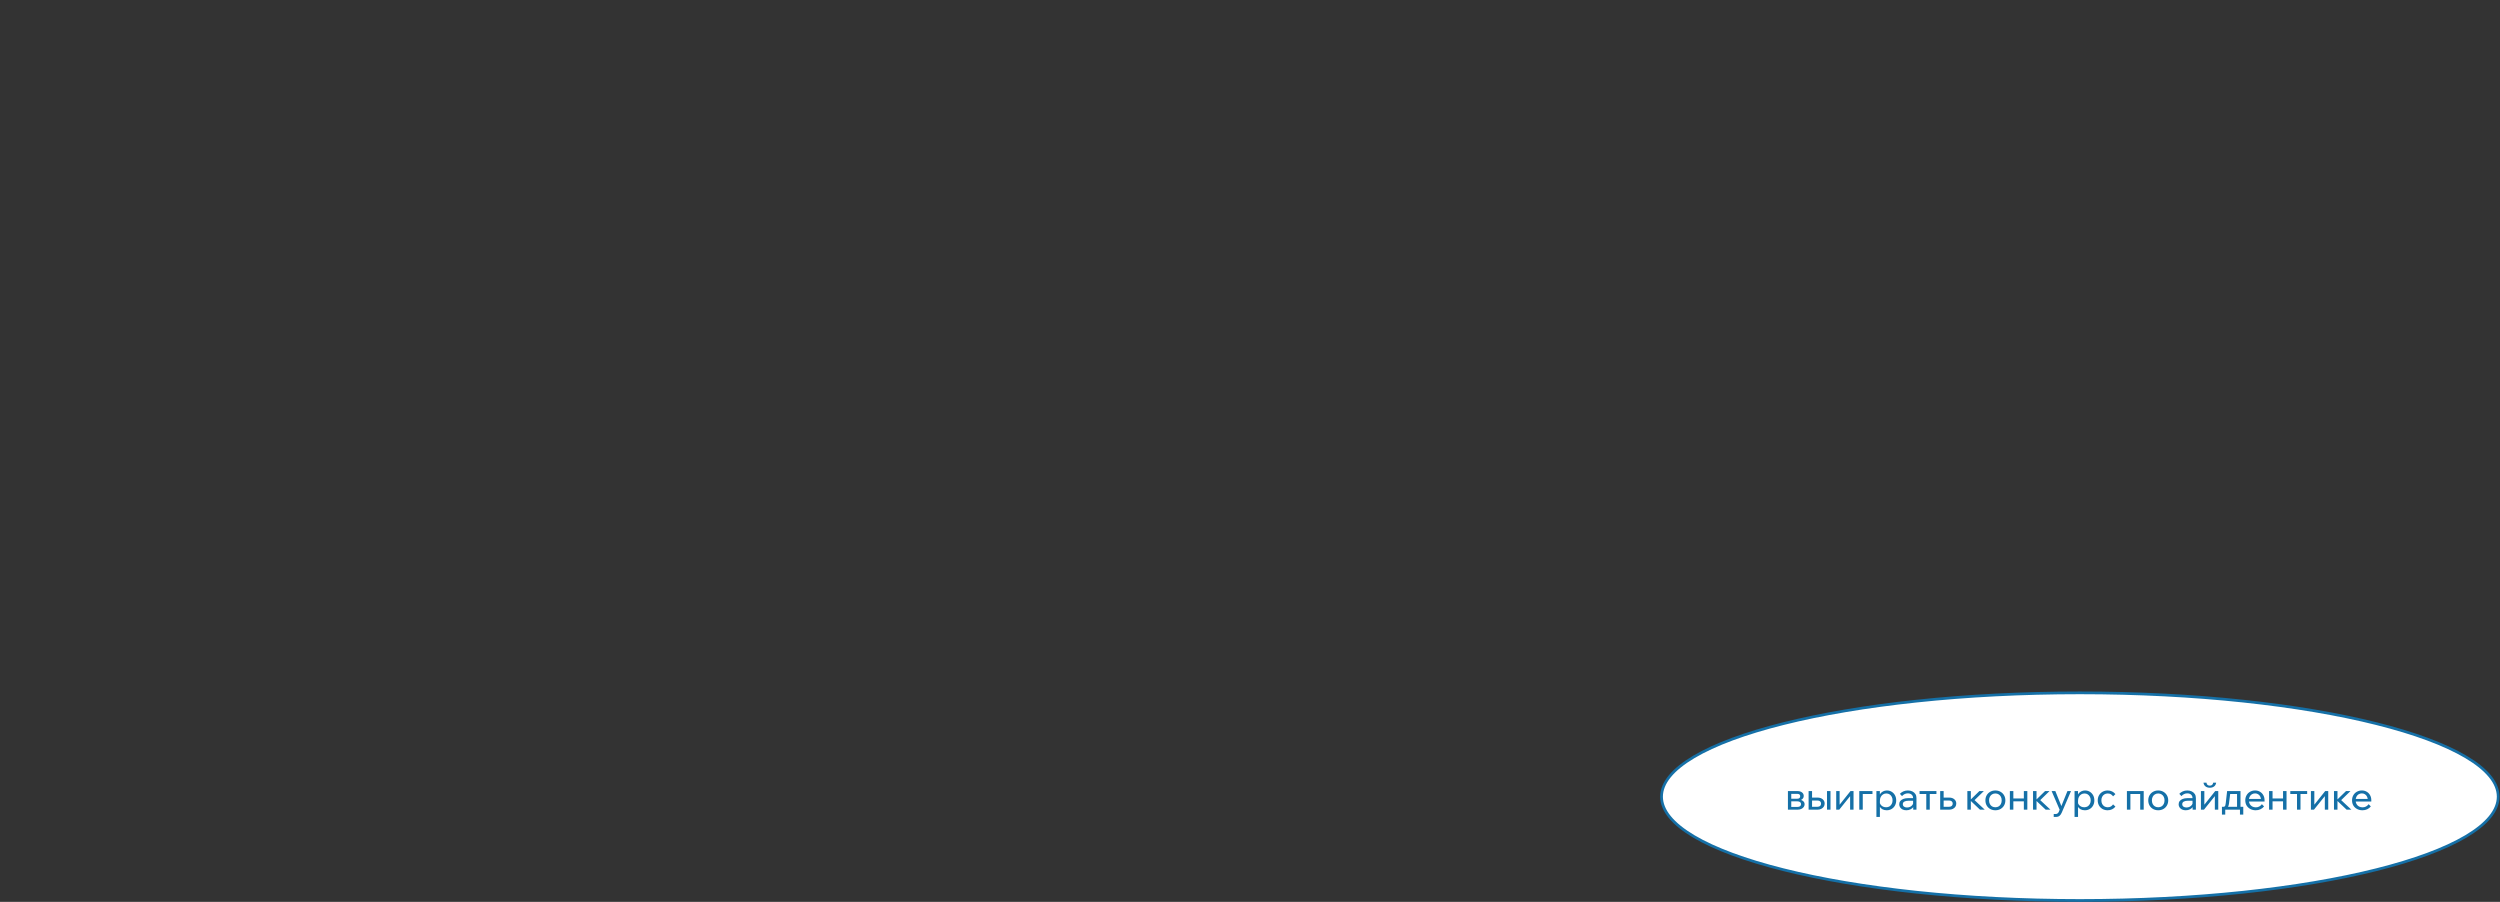 <?xml version="1.0" encoding="UTF-8"?> <svg xmlns="http://www.w3.org/2000/svg" width="2165" height="781" viewBox="0 0 2165 781" fill="none"><rect x="0" y="0" width="2165" height="781" fill="#333333" stroke="none"/><g clip-path="url(#clip0_94_221)"><path d="M2163.43 689.913C2163.43 701.818 2153.78 713.494 2135.45 724.355C2117.19 735.17 2090.71 744.95 2057.87 753.179C1992.22 769.633 1901.46 779.822 1801.16 779.822C1700.87 779.822 1610.11 769.633 1544.46 753.179C1511.62 744.95 1485.13 735.17 1466.88 724.355C1448.55 713.494 1438.9 701.818 1438.9 689.913C1438.9 678.009 1448.55 666.332 1466.88 655.472C1485.13 644.657 1511.62 634.877 1544.46 626.648C1610.11 610.194 1700.87 600.005 1801.16 600.005C1901.46 600.005 1992.22 610.194 2057.87 626.648C2090.71 634.877 2117.19 644.657 2135.45 655.472C2153.78 666.332 2163.43 678.009 2163.43 689.913Z" fill="white" stroke="#1570A7" stroke-width="2.355"></path><path d="M1548.34 701.171V685.068H1556.55C1558.24 685.068 1559.57 685.457 1560.55 686.236C1561.54 687.015 1562.04 688.054 1562.04 689.353C1562.04 690.176 1561.79 690.89 1561.29 691.496C1560.82 692.102 1560.17 692.567 1559.35 692.892L1559.31 692.6C1560.33 692.881 1561.16 693.357 1561.81 694.028C1562.46 694.699 1562.79 695.522 1562.79 696.496C1562.79 697.405 1562.52 698.216 1561.97 698.931C1561.43 699.645 1560.71 700.197 1559.8 700.587C1558.89 700.976 1557.87 701.171 1556.75 701.171H1548.34ZM1551.23 700.457L1549.54 698.801H1556.52C1557.52 698.801 1558.3 698.595 1558.86 698.184C1559.42 697.751 1559.7 697.145 1559.7 696.366C1559.7 695.608 1559.42 695.024 1558.86 694.613C1558.3 694.18 1557.52 693.963 1556.52 693.963H1549.9V691.691H1556.36C1557.31 691.691 1557.98 691.496 1558.37 691.106C1558.76 690.717 1558.96 690.176 1558.96 689.483C1558.96 688.812 1558.75 688.314 1558.34 687.989C1557.95 687.643 1557.29 687.47 1556.36 687.47H1549.51L1551.23 685.749V700.457ZM1566.25 701.171V685.068H1569.24V700.716L1567.23 698.671H1573.88C1574.9 698.671 1575.68 698.433 1576.22 697.957C1576.76 697.459 1577.03 696.777 1577.03 695.911C1577.03 695.067 1576.76 694.418 1576.22 693.963C1575.68 693.487 1574.9 693.249 1573.88 693.249H1567.71V690.717H1574.04C1575.86 690.717 1577.33 691.204 1578.46 692.178C1579.59 693.13 1580.15 694.364 1580.15 695.879C1580.15 696.918 1579.88 697.838 1579.34 698.639C1578.82 699.418 1578.09 700.035 1577.16 700.489C1576.25 700.944 1575.21 701.171 1574.04 701.171H1566.25ZM1582.19 701.171V685.068H1585.21V701.171H1582.19ZM1590.16 701.171V685.068H1593.11V697.21L1592.89 697.145L1602.53 685.068H1605.16V701.171H1602.2V689.028L1602.46 689.126L1592.79 701.171H1590.16ZM1610.13 701.171V685.068H1621.56V687.6H1610.72L1613.15 685.684V701.171H1610.13ZM1627.99 707.469H1624.97V685.068H1627.96V690.002H1627.28C1627.45 688.942 1627.85 688 1628.48 687.178C1629.13 686.355 1629.93 685.717 1630.88 685.262C1631.85 684.786 1632.91 684.548 1634.06 684.548C1635.62 684.548 1637.01 684.927 1638.22 685.684C1639.43 686.42 1640.38 687.438 1641.07 688.736C1641.77 690.013 1642.11 691.474 1642.11 693.119C1642.11 694.786 1641.76 696.268 1641.04 697.567C1640.35 698.844 1639.38 699.851 1638.12 700.587C1636.89 701.322 1635.48 701.69 1633.9 701.69C1632.45 701.69 1631.19 701.398 1630.13 700.814C1629.07 700.208 1628.27 699.396 1627.73 698.379C1627.19 697.34 1626.97 696.182 1627.08 694.905L1627.7 694.288C1627.79 695.219 1628.09 696.052 1628.61 696.788C1629.15 697.524 1629.83 698.097 1630.65 698.509C1631.5 698.898 1632.41 699.093 1633.38 699.093C1634.51 699.093 1635.48 698.844 1636.3 698.346C1637.12 697.827 1637.77 697.113 1638.25 696.204C1638.73 695.294 1638.96 694.266 1638.96 693.119C1638.96 691.972 1638.74 690.955 1638.28 690.067C1637.83 689.158 1637.2 688.444 1636.4 687.925C1635.6 687.405 1634.66 687.145 1633.57 687.145C1632.49 687.145 1631.53 687.416 1630.69 687.957C1629.86 688.476 1629.2 689.212 1628.7 690.165C1628.23 691.117 1627.99 692.221 1627.99 693.476V707.469ZM1659.66 701.171H1656.84V697.989L1656.74 697.21V691.204C1656.74 689.927 1656.33 688.92 1655.51 688.184C1654.68 687.427 1653.57 687.048 1652.16 687.048C1651.15 687.048 1650.21 687.264 1649.37 687.697C1648.53 688.109 1647.79 688.682 1647.16 689.418L1645.28 687.47C1646.17 686.539 1647.18 685.825 1648.33 685.327C1649.5 684.808 1650.8 684.548 1652.23 684.548C1653.7 684.548 1654.99 684.819 1656.09 685.36C1657.22 685.901 1658.09 686.658 1658.72 687.632C1659.35 688.585 1659.66 689.743 1659.66 691.106V701.171ZM1650.9 701.69C1649.68 701.69 1648.61 701.474 1647.68 701.041C1646.75 700.587 1646.03 699.97 1645.51 699.19C1644.99 698.411 1644.73 697.524 1644.73 696.528C1644.73 695.403 1645.04 694.45 1645.67 693.671C1646.32 692.87 1647.21 692.264 1648.33 691.853C1649.46 691.42 1650.74 691.204 1652.19 691.204H1657.1V693.444H1652.52C1651.16 693.444 1650.03 693.693 1649.14 694.191C1648.28 694.667 1647.84 695.414 1647.84 696.431C1647.84 697.297 1648.17 697.989 1648.82 698.509C1649.49 699.028 1650.35 699.288 1651.42 699.288C1652.45 699.288 1653.4 699.082 1654.24 698.671C1655.08 698.26 1655.76 697.686 1656.25 696.95C1656.77 696.193 1657.06 695.327 1657.13 694.353L1658.2 694.937C1658.2 696.236 1657.89 697.394 1657.26 698.411C1656.63 699.429 1655.77 700.229 1654.66 700.814C1653.58 701.398 1652.32 701.69 1650.9 701.69ZM1668.16 701.171V686.009H1671.18V701.171H1668.16ZM1662.34 687.6V685.068H1676.95V687.6H1662.34ZM1680.2 701.171V685.068H1683.19V700.716L1681.21 698.671H1687.9C1688.89 698.671 1689.66 698.433 1690.2 697.957C1690.76 697.459 1691.05 696.777 1691.05 695.911C1691.05 695.067 1690.76 694.418 1690.2 693.963C1689.66 693.487 1688.89 693.249 1687.9 693.249H1681.7V690.717H1688.03C1689.87 690.717 1691.34 691.204 1692.44 692.178C1693.57 693.13 1694.13 694.364 1694.13 695.879C1694.13 696.918 1693.87 697.838 1693.35 698.639C1692.83 699.418 1692.11 700.035 1691.18 700.489C1690.27 700.944 1689.22 701.171 1688.03 701.171H1680.2ZM1714.67 701.171L1705.87 692.827H1706.2L1714.15 685.068H1718.01L1709.38 693.476L1708.76 691.788L1718.79 701.171H1714.67ZM1703.73 701.171V685.068H1706.75V701.171H1703.73ZM1728 701.69C1726.31 701.69 1724.82 701.322 1723.52 700.587C1722.22 699.851 1721.21 698.844 1720.47 697.567C1719.73 696.268 1719.37 694.786 1719.37 693.119C1719.37 691.453 1719.73 689.981 1720.47 688.704C1721.21 687.427 1722.22 686.42 1723.52 685.684C1724.82 684.927 1726.31 684.548 1728 684.548C1729.69 684.548 1731.17 684.927 1732.45 685.684C1733.75 686.42 1734.77 687.427 1735.5 688.704C1736.26 689.981 1736.64 691.453 1736.64 693.119C1736.64 694.786 1736.26 696.268 1735.5 697.567C1734.77 698.844 1733.75 699.851 1732.45 700.587C1731.17 701.322 1729.69 701.69 1728 701.69ZM1728 699.093C1729.09 699.093 1730.04 698.844 1730.86 698.346C1731.68 697.848 1732.32 697.145 1732.78 696.236C1733.23 695.327 1733.46 694.288 1733.46 693.119C1733.46 691.95 1733.23 690.922 1732.78 690.035C1732.32 689.126 1731.68 688.422 1730.86 687.925C1730.04 687.405 1729.09 687.145 1728 687.145C1726.92 687.145 1725.96 687.405 1725.11 687.925C1724.29 688.422 1723.65 689.126 1723.2 690.035C1722.74 690.922 1722.52 691.95 1722.52 693.119C1722.52 694.288 1722.74 695.327 1723.2 696.236C1723.65 697.145 1724.29 697.848 1725.11 698.346C1725.96 698.844 1726.92 699.093 1728 699.093ZM1752.65 701.171V685.068H1755.67V701.171H1752.65ZM1740.54 701.171V685.068H1743.56V701.171H1740.54ZM1742 693.963V691.463H1754.34V693.963H1742ZM1771.55 701.171L1762.75 692.827H1763.08L1771.03 685.068H1774.89L1766.26 693.476L1765.64 691.788L1775.67 701.171H1771.55ZM1760.61 701.171V685.068H1763.63V701.171H1760.61ZM1790.4 685.068H1793.49L1785.47 703.736C1784.97 704.926 1784.33 705.846 1783.55 706.495C1782.8 707.145 1781.7 707.469 1780.27 707.469H1778.52V704.937H1780.21C1780.88 704.937 1781.43 704.764 1781.86 704.418C1782.32 704.093 1782.69 703.606 1782.97 702.957L1783.65 701.236L1776.7 685.068H1779.92L1785.73 699.515H1784.56L1790.4 685.068ZM1799.58 707.469H1796.56V685.068H1799.55V690.002H1798.87C1799.04 688.942 1799.44 688 1800.07 687.178C1800.72 686.355 1801.52 685.717 1802.47 685.262C1803.44 684.786 1804.51 684.548 1805.65 684.548C1807.21 684.548 1808.6 684.927 1809.81 685.684C1811.02 686.42 1811.97 687.438 1812.67 688.736C1813.36 690.013 1813.7 691.474 1813.7 693.119C1813.7 694.786 1813.35 696.268 1812.63 697.567C1811.94 698.844 1810.97 699.851 1809.71 700.587C1808.48 701.322 1807.07 701.69 1805.49 701.69C1804.04 701.69 1802.78 701.398 1801.72 700.814C1800.66 700.208 1799.86 699.396 1799.32 698.379C1798.78 697.34 1798.56 696.182 1798.67 694.905L1799.29 694.288C1799.38 695.219 1799.68 696.052 1800.2 696.788C1800.74 697.524 1801.42 698.097 1802.24 698.509C1803.09 698.898 1804 699.093 1804.97 699.093C1806.1 699.093 1807.07 698.844 1807.89 698.346C1808.72 697.827 1809.36 697.113 1809.84 696.204C1810.32 695.294 1810.56 694.266 1810.56 693.119C1810.56 691.972 1810.33 690.955 1809.87 690.067C1809.42 689.158 1808.79 688.444 1807.99 687.925C1807.19 687.405 1806.25 687.145 1805.17 687.145C1804.08 687.145 1803.12 687.416 1802.28 687.957C1801.45 688.476 1800.79 689.212 1800.3 690.165C1799.82 691.117 1799.58 692.221 1799.58 693.476V707.469ZM1829.92 696.593L1831.96 698.541C1831.18 699.515 1830.22 700.283 1829.07 700.846C1827.93 701.409 1826.63 701.69 1825.18 701.69C1823.53 701.69 1822.06 701.322 1820.76 700.587C1819.49 699.851 1818.48 698.844 1817.74 697.567C1817.01 696.268 1816.64 694.786 1816.64 693.119C1816.64 691.474 1817.01 690.013 1817.74 688.736C1818.48 687.438 1819.5 686.42 1820.8 685.684C1822.12 684.927 1823.6 684.548 1825.24 684.548C1826.67 684.548 1827.95 684.829 1829.07 685.392C1830.22 685.955 1831.18 686.723 1831.96 687.697L1829.92 689.645C1829.42 688.888 1828.79 688.282 1828.04 687.827C1827.28 687.373 1826.37 687.145 1825.31 687.145C1824.23 687.145 1823.26 687.405 1822.42 687.925C1821.6 688.422 1820.95 689.126 1820.47 690.035C1820.02 690.922 1819.79 691.95 1819.79 693.119C1819.79 694.288 1820.02 695.327 1820.47 696.236C1820.95 697.123 1821.6 697.827 1822.42 698.346C1823.26 698.844 1824.23 699.093 1825.31 699.093C1826.39 699.093 1827.3 698.866 1828.04 698.411C1828.79 697.957 1829.42 697.351 1829.92 696.593ZM1841.9 701.171V685.068H1856.45V701.171H1853.43V685.619L1855.57 687.6H1842.52L1844.92 685.619V701.171H1841.9ZM1869.03 701.69C1867.34 701.69 1865.85 701.322 1864.55 700.587C1863.25 699.851 1862.23 698.844 1861.5 697.567C1860.76 696.268 1860.39 694.786 1860.39 693.119C1860.39 691.453 1860.76 689.981 1861.5 688.704C1862.23 687.427 1863.25 686.42 1864.55 685.684C1865.85 684.927 1867.34 684.548 1869.03 684.548C1870.72 684.548 1872.2 684.927 1873.48 685.684C1874.78 686.42 1875.79 687.427 1876.53 688.704C1877.29 689.981 1877.67 691.453 1877.67 693.119C1877.67 694.786 1877.29 696.268 1876.53 697.567C1875.79 698.844 1874.78 699.851 1873.48 700.587C1872.2 701.322 1870.72 701.69 1869.03 701.69ZM1869.03 699.093C1870.11 699.093 1871.06 698.844 1871.89 698.346C1872.71 697.848 1873.35 697.145 1873.8 696.236C1874.26 695.327 1874.48 694.288 1874.48 693.119C1874.48 691.95 1874.26 690.922 1873.8 690.035C1873.35 689.126 1872.71 688.422 1871.89 687.925C1871.06 687.405 1870.11 687.145 1869.03 687.145C1867.95 687.145 1866.98 687.405 1866.14 687.925C1865.32 688.422 1864.68 689.126 1864.22 690.035C1863.77 690.922 1863.54 691.95 1863.54 693.119C1863.54 694.288 1863.77 695.327 1864.22 696.236C1864.68 697.145 1865.32 697.848 1866.14 698.346C1866.98 698.844 1867.95 699.093 1869.03 699.093ZM1901.64 701.171H1898.81V697.989L1898.72 697.21V691.204C1898.72 689.927 1898.31 688.92 1897.48 688.184C1896.66 687.427 1895.55 687.048 1894.14 687.048C1893.12 687.048 1892.19 687.264 1891.35 687.697C1890.5 688.109 1889.77 688.682 1889.14 689.418L1887.26 687.47C1888.14 686.539 1889.16 685.825 1890.31 685.327C1891.48 684.808 1892.78 684.548 1894.2 684.548C1895.68 684.548 1896.96 684.819 1898.07 685.36C1899.19 685.901 1900.07 686.658 1900.7 687.632C1901.33 688.585 1901.64 689.743 1901.64 691.106V701.171ZM1892.87 701.69C1891.66 701.69 1890.59 701.474 1889.66 701.041C1888.73 700.587 1888 699.97 1887.48 699.19C1886.96 698.411 1886.7 697.524 1886.7 696.528C1886.7 695.403 1887.02 694.45 1887.65 693.671C1888.3 692.87 1889.18 692.264 1890.31 691.853C1891.43 691.42 1892.72 691.204 1894.17 691.204H1899.07V693.444H1894.5C1893.13 693.444 1892.01 693.693 1891.12 694.191C1890.25 694.667 1889.82 695.414 1889.82 696.431C1889.82 697.297 1890.15 697.989 1890.8 698.509C1891.47 699.028 1892.33 699.288 1893.39 699.288C1894.43 699.288 1895.37 699.082 1896.22 698.671C1897.06 698.26 1897.73 697.686 1898.23 696.95C1898.75 696.193 1899.04 695.327 1899.11 694.353L1900.18 694.937C1900.18 696.236 1899.86 697.394 1899.24 698.411C1898.61 699.429 1897.74 700.229 1896.64 700.814C1895.56 701.398 1894.3 701.69 1892.87 701.69ZM1906.01 701.171V685.068H1908.96V697.21L1908.74 697.145L1918.38 685.068H1921.01V701.171H1918.05V689.028L1918.31 689.126L1908.64 701.171H1906.01ZM1913.7 682.178C1912.21 682.178 1910.97 681.799 1909.97 681.042C1908.97 680.262 1908.39 679.169 1908.22 677.763H1910.78C1910.91 678.672 1911.23 679.332 1911.72 679.743C1912.24 680.154 1912.9 680.36 1913.7 680.36C1914.5 680.36 1915.15 680.154 1915.65 679.743C1916.17 679.332 1916.5 678.672 1916.63 677.763H1919.19C1919.02 679.169 1918.43 680.262 1917.44 681.042C1916.44 681.799 1915.2 682.178 1913.7 682.178ZM1924.91 700.067V698.671H1925.5C1925.95 698.671 1926.3 698.574 1926.54 698.379C1926.8 698.184 1927 697.859 1927.15 697.405C1927.3 696.929 1927.42 696.268 1927.51 695.424L1928.68 685.068H1940.27V699.677H1937.28V685.619L1939.39 687.6H1929.17L1931.57 685.619L1930.33 695.652C1930.2 696.755 1929.99 697.632 1929.69 698.281C1929.4 698.909 1928.98 699.364 1928.42 699.645C1927.86 699.926 1927.09 700.067 1926.11 700.067H1924.91ZM1924.2 705.424V698.671H1942.67V705.424H1939.81V699.255L1941.7 701.171H1925.92L1927.06 699.255V705.424H1924.2ZM1958.8 696.431L1960.68 698.379C1959.83 699.418 1958.8 700.229 1957.56 700.814C1956.35 701.398 1954.98 701.69 1953.44 701.69C1951.69 701.69 1950.13 701.322 1948.76 700.587C1947.4 699.851 1946.33 698.844 1945.55 697.567C1944.79 696.268 1944.41 694.786 1944.41 693.119C1944.41 691.453 1944.78 689.981 1945.52 688.704C1946.25 687.405 1947.27 686.388 1948.57 685.652C1949.87 684.916 1951.33 684.548 1952.95 684.548C1954.53 684.548 1955.93 684.916 1957.14 685.652C1958.37 686.366 1959.34 687.362 1960.03 688.639C1960.74 689.894 1961.1 691.355 1961.1 693.022V693.217H1958.05V692.924C1958.05 691.756 1957.83 690.738 1957.4 689.873C1956.97 688.985 1956.36 688.303 1955.58 687.827C1954.82 687.329 1953.95 687.08 1952.95 687.08C1951.89 687.08 1950.95 687.329 1950.13 687.827C1949.3 688.325 1948.67 689.028 1948.21 689.937C1947.76 690.825 1947.53 691.875 1947.53 693.087C1947.53 694.299 1947.78 695.37 1948.28 696.301C1948.8 697.21 1949.51 697.913 1950.42 698.411C1951.33 698.909 1952.37 699.158 1953.54 699.158C1955.68 699.158 1957.43 698.249 1958.8 696.431ZM1961.1 694.126H1946.65V691.885H1960.58L1961.1 693.022V694.126ZM1977.12 701.171V685.068H1980.14V701.171H1977.12ZM1965.01 701.171V685.068H1968.03V701.171H1965.01ZM1966.47 693.963V691.463H1978.81V693.963H1966.47ZM1989.21 701.171V686.009H1992.23V701.171H1989.21ZM1983.4 687.6V685.068H1998V687.6H1983.4ZM2001.25 701.171V685.068H2004.21V697.21L2003.98 697.145L2013.62 685.068H2016.25V701.171H2013.3V689.028L2013.56 689.126L2003.88 701.171H2001.25ZM2032.17 701.171L2023.37 692.827H2023.7L2031.65 685.068H2035.51L2026.88 693.476L2026.26 691.788L2036.29 701.171H2032.17ZM2021.23 701.171V685.068H2024.25V701.171H2021.23ZM2051.25 696.431L2053.13 698.379C2052.29 699.418 2051.25 700.229 2050.02 700.814C2048.8 701.398 2047.43 701.69 2045.89 701.69C2044.14 701.69 2042.58 701.322 2041.22 700.587C2039.85 699.851 2038.78 698.844 2038 697.567C2037.25 696.268 2036.87 694.786 2036.87 693.119C2036.87 691.453 2037.23 689.981 2037.97 688.704C2038.71 687.405 2039.72 686.388 2041.02 685.652C2042.32 684.916 2043.78 684.548 2045.41 684.548C2046.99 684.548 2048.38 684.916 2049.59 685.652C2050.83 686.366 2051.79 687.362 2052.48 688.639C2053.2 689.894 2053.55 691.355 2053.55 693.022V693.217H2050.5V692.924C2050.5 691.756 2050.29 690.738 2049.85 689.873C2049.42 688.985 2048.81 688.303 2048.04 687.827C2047.28 687.329 2046.4 687.08 2045.41 687.08C2044.34 687.08 2043.4 687.329 2042.58 687.827C2041.76 688.325 2041.12 689.028 2040.67 689.937C2040.21 690.825 2039.98 691.875 2039.98 693.087C2039.98 694.299 2040.23 695.37 2040.73 696.301C2041.25 697.21 2041.96 697.913 2042.87 698.411C2043.78 698.909 2044.82 699.158 2045.99 699.158C2048.13 699.158 2049.89 698.249 2051.25 696.431ZM2053.55 694.126H2039.11V691.885H2053.03L2053.55 693.022V694.126Z" fill="#1570A7"></path></g><defs><clipPath id="clip0_94_221"><rect width="2164.43" height="781" fill="white" transform="translate(0.173)"></rect></clipPath></defs></svg> 